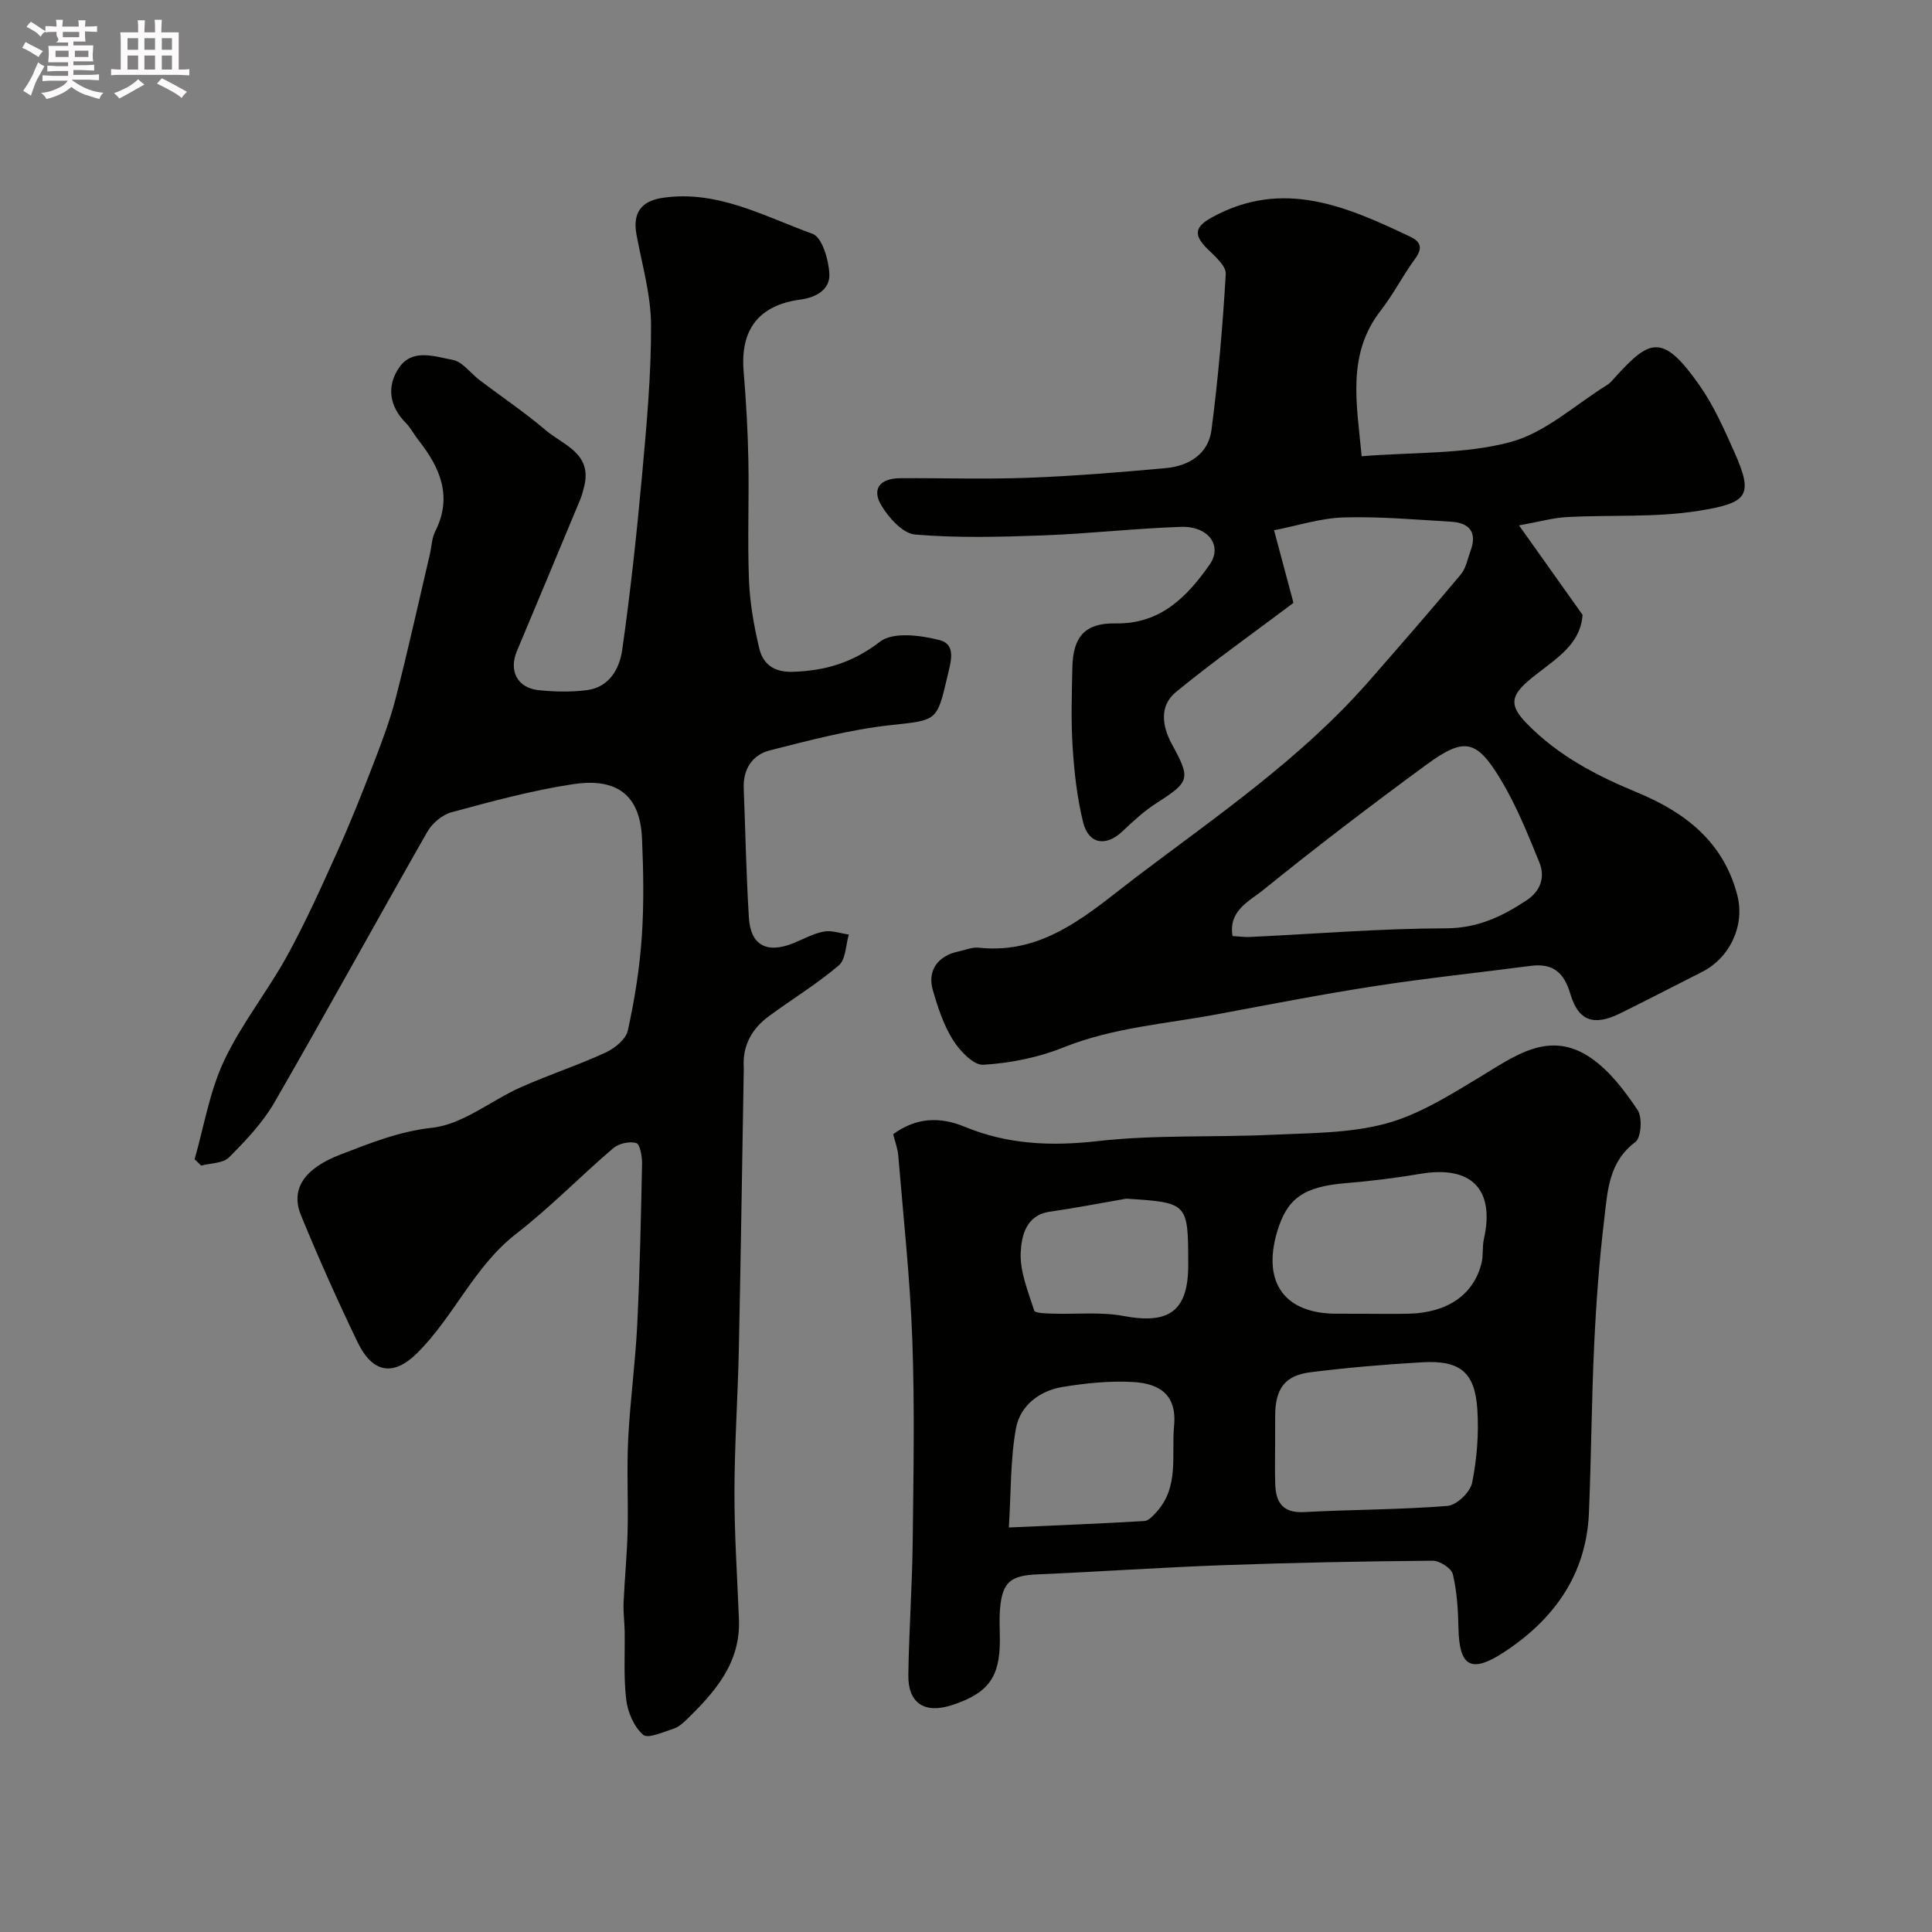 <svg enable-background="new 0 0 400 400" viewBox="0 0 400 400" xmlns="http://www.w3.org/2000/svg"><rect x="0" y="0" width="400" height="400" fill="#808080" stroke="none"/><path d="m6.8 9.5c.6.3 1.3.7 2.1 1.1-.4.4-.7.8-.9 1.2-.7-.4-1.3-.8-1.8-1.1s-1.1-.6-1.6-.8c.2-.4.5-.8.7-1.2.4.2.8.5 1.5.8zm.9 6.9c-.3.6-.5 1.1-.7 1.7s-.4 1.1-.6 1.7c-.6-.4-1.1-.7-1.6-1 .7-1 1.2-1.8 1.5-2.4.3-.5.6-1.1.8-1.7.3-.6.5-1.2.8-1.8.3.3.8.6 1.3.8-.7 1.3-1.2 2.2-1.5 2.7zm.1-11c.4.3 1 .7 1.7 1.1-.5.2-.8.6-1.1 1.1-.5-.6-1-1-1.4-1.2s-.9-.6-1.5-.8c.2-.4.5-.7.9-1.1.5.3.9.6 1.4.9zm10.5 13.1c1 .4 2 .6 3.1.7-.4.4-.7.8-.8 1.3-.9-.2-1.9-.6-3-.9-1-.4-2-.9-2.8-1.6-.5.4-1.1.9-1.9 1.3s-1.9.9-3.3 1.2c-.1-.3-.5-.8-1.1-1.3 1 0 2.1-.3 3.2-.8 1.2-.5 1.9-1 2.3-1.7h-3.2c-.4 0-1 0-2 .1v-1.2c1 0 1.7.1 2 .1h3.3v-1h-2.3c-.2 0-.9 0-2 .1v-1.2c1.2 0 1.9.1 2 .1h2.3v-.8h-4.1c0-.7.1-1.2.1-1.6 0-.5 0-1.1-.1-1.8h4.1v-.7h-2.5c1-.6.1-1.1.1-1.6v-.6h-.5c-.4 0-1 0-1.8.1v-1.3c1.2 0 1.9.1 2.1.1h.2c0-.3 0-.8-.1-1.4h1.4c0 .6-.1 1-.1 1.4h3.4c0-.4 0-.8-.1-1.3h1.5c0 .4-.1.9-.1 1.3.7 0 1.5 0 2.5-.1v1.2c-1 0-1.8-.1-2.5-.1v.6c0 .3 0 .8.1 1.5h-2.5v.8h4.1c0 .7-.1 1.3-.1 1.8s0 1 .1 1.5h-4.1v.8h1.4c.8 0 1.8 0 2.9-.1v1.2c-1 0-1.9-.1-2.8-.1h-1.5v1h3.2c.3 0 1 0 2.1-.1v1.2c-1.1 0-1.8-.1-2.1-.1h-3.4l-.1.1c1.4 1 2.4 1.5 3.4 1.9zm-4.1-6.7v-1.3h-2.7v1.3zm2.2-4.1v-1.1h-3.4v1.1zm1.9 4.1v-1.3h-2.8v1.3z" fill="#fcfafa"/><path d="m37 6.7v2.3 5.4c1 0 1.8 0 2.2-.1v1.3c-.6 0-1.5-.1-2.5-.1h-11.9c-.7 0-1.3 0-1.8.1v-1.3c.5 0 1.1.1 2 .1v-5.2c0-1 0-1.8-.1-2.5h3.7c0-1.3 0-2.1-.1-2.5h1.5c0 .4-.1 1.3-.1 2.5h2.2c0-1.2 0-2.1-.1-2.6h1.5c0 .4-.1 1.3-.1 2.6zm-12.3 13.7c-.3-.4-.7-.8-1.1-1.1 1.1-.4 2.1-.9 2.9-1.3.8-.5 1.5-1 2.1-1.6.4.4.9.8 1.3 1.1-2.5 1.4-4.2 2.4-5.2 2.9zm3.9-10.1v-2.4h-2.2v2.4zm0 4.1v-2.9h-2.2v2.9zm3.5-4.1v-2.4h-2.2v2.4zm0 4.1v-2.9h-2.2v2.9zm.4 2.9 1-1.1c.6.3 1.4.7 2.5 1.3s2 1.1 2.7 1.5c-.4.4-.8.8-1.1 1.3-.8-.8-2.5-1.7-5.1-3zm3.1-7v-2.4h-2.1v2.4zm0 4.1v-2.9h-2.1v2.9z" fill="#fcfafa"/><g fill="#010100"><path d="m40.29 240.01c1.95-6.81 3.1-14 6.07-20.33 3.57-7.62 8.99-14.35 13.07-21.76 3.84-6.98 7.11-14.28 10.39-21.55 2.67-5.92 5.08-11.96 7.41-18.02 1.74-4.52 3.48-9.08 4.69-13.77 2.54-9.89 4.74-19.86 7.07-29.8.37-1.58.4-3.33 1.11-4.74 3.65-7.23 1.03-13.21-3.46-18.91-.91-1.15-1.59-2.52-2.61-3.55-3.5-3.54-4.01-7.73-1.35-11.54 2.75-3.94 7.37-2.21 11.05-1.53 2.05.38 3.71 2.79 5.6 4.22 4.55 3.44 9.31 6.64 13.64 10.33 3.62 3.09 9.64 4.77 8 11.57-.22.93-.47 1.88-.83 2.76-4.36 10.48-8.73 20.95-13.12 31.41-1.73 4.12.1 7.65 4.56 8.1 3.3.33 6.7.41 9.98-.02 4.61-.61 6.71-4.46 7.26-8.32 1.71-12.01 3.01-24.08 4.11-36.16.94-10.34 1.9-20.73 1.86-31.09-.02-6.25-1.86-12.5-3.01-18.73-.84-4.56 1-6.98 5.48-7.63 11.33-1.65 20.98 3.87 30.97 7.46 1.98.71 3.36 5.42 3.48 8.35.13 3.12-2.61 4.81-6.02 5.27-8.66 1.17-12.44 6.26-11.73 14.86.51 6.08.86 12.19.98 18.29.16 8.33-.2 16.67.13 24.99.19 4.7 1.03 9.42 2.11 14.01.77 3.28 2.99 5.02 6.91 4.91 6.79-.2 12.49-1.91 18.11-6.24 2.69-2.07 8.4-1.34 12.34-.32 3.53.92 2.3 4.52 1.59 7.61-2.17 9.35-2.18 8.93-11.9 10.01-8.37.93-16.63 3.12-24.82 5.2-3.63.92-5.59 3.87-5.43 7.87.35 8.93.52 17.87 1.07 26.78.35 5.71 3.71 7.48 9.15 5.3 2.12-.85 4.17-2.02 6.37-2.43 1.63-.31 3.44.38 5.17.62-.65 2.17-.62 5.14-2.07 6.38-4.52 3.84-9.64 6.97-14.44 10.49-3.52 2.58-5.5 6.03-5.25 10.54.02.33.01.67 0 1-.33 19.26-.61 38.53-1.02 57.79-.21 9.77-.89 19.53-.9 29.3-.01 8.77.58 17.53.93 26.3.36 8.93-4.89 14.94-10.73 20.63-.81.79-1.73 1.64-2.76 1.97-2.13.68-5.35 2.16-6.35 1.28-1.88-1.64-3.17-4.64-3.49-7.22-.58-4.69-.25-9.49-.33-14.24-.04-1.98-.31-3.96-.22-5.92.21-4.94.71-9.86.83-14.8.15-6.36-.2-12.74.12-19.09.4-7.88 1.48-15.72 1.87-23.6.54-11.09.77-22.19 1-33.29.03-1.52-.41-4.11-1.19-4.35-1.39-.42-3.64.08-4.79 1.07-6.77 5.79-13.01 12.23-20.04 17.68-8.75 6.78-12.9 17.14-20.52 24.71-4.88 4.85-9.23 4.26-12.36-2.24-4.15-8.62-8.07-17.38-11.7-26.23-2.25-5.48.67-9.74 8.15-12.61 6.16-2.36 12.07-4.79 18.99-5.55 6.36-.7 12.2-5.65 18.41-8.41 5.76-2.56 11.78-4.53 17.5-7.16 1.89-.87 4.2-2.75 4.6-4.54 1.4-6.35 2.44-12.84 2.89-19.33.47-6.8.35-13.67.05-20.48-.44-10.02-6.35-12.42-14.32-11.21-8.48 1.29-16.83 3.57-25.13 5.81-1.92.52-4 2.29-5 4.05-10.64 18.64-20.94 37.47-31.67 56.06-2.43 4.2-5.93 7.87-9.38 11.34-1.24 1.25-3.81 1.18-5.77 1.71-.45-.45-.9-.89-1.36-1.32z"/><path d="m281.92 94.46c10.88-.88 21.23-.38 30.77-2.93 7.24-1.93 13.44-7.73 20.08-11.85.69-.43 1.22-1.13 1.78-1.75 7.04-7.72 9.71-8.95 17.24 1.74 2.98 4.23 5.14 9.1 7.26 13.86 4.06 9.12 2.88 10.58-7.37 12.23-8.92 1.43-18.16.81-27.25 1.29-2.83.15-5.62.95-9.93 1.73 4.89 6.89 8.92 12.56 13.15 18.51-.44 6.84-6.8 9.77-11.48 13.89-3.67 3.23-3.35 5.26-.01 8.67 6.5 6.65 14.37 10.73 22.75 14.2 9.94 4.1 17.9 10.22 20.77 21.25 1.63 6.26-1.48 12.98-7.28 15.92-5.67 2.87-11.31 5.8-17.01 8.61-5.41 2.66-8.63 1.55-10.27-4.06-1.29-4.39-3.58-6.4-8.19-5.8-10.71 1.41-21.47 2.52-32.15 4.17-10.96 1.69-21.85 3.81-32.75 5.85-10.68 2-21.59 2.74-31.89 6.88-5.19 2.09-10.96 3.23-16.55 3.58-2.03.13-4.88-2.88-6.29-5.13-1.95-3.12-3.15-6.79-4.18-10.37-1.15-4.02 1.08-7.07 5.26-7.94 1.43-.3 2.9-.96 4.29-.8 13.79 1.51 23.25-7.57 32.72-14.74 16.62-12.58 34-24.45 47.91-40.31 6.44-7.35 12.86-14.72 19.13-22.21 1.09-1.3 1.42-3.25 2.04-4.93 1.41-3.81-.24-5.78-4-6-7.43-.44-14.88-1.11-22.29-.89-4.76.14-9.47 1.7-14.4 2.65 1.49 5.57 2.74 10.23 4.02 15.04-8.27 6.22-16.54 12.07-24.35 18.47-3.44 2.82-2.86 7.04-.84 10.75 3.95 7.24 3.76 7.79-3.19 12.25-2.54 1.63-4.82 3.73-7.02 5.82-3.42 3.24-7.03 2.7-8.16-1.9-1.24-5.05-1.83-10.31-2.16-15.51-.36-5.48-.17-10.99-.06-16.49.13-6.42 2.64-9.25 8.94-9.14 9.29.16 14.79-5.47 19.49-12.19 2.72-3.89-.26-7.98-5.93-7.8-9.54.32-19.05 1.42-28.59 1.77-8.82.32-17.7.56-26.47-.18-2.54-.21-5.48-3.48-7.01-6.07-2.01-3.4-.23-5.56 3.9-5.59 8.83-.06 17.67.24 26.49-.09 9.54-.36 19.08-1.14 28.59-2.01 4.75-.44 8.74-2.95 9.39-7.87 1.4-10.72 2.33-21.52 2.96-32.31.1-1.66-2.23-3.67-3.77-5.18-3.03-2.96-2.59-4.63.95-6.57 14.66-8.03 27.82-2.24 41 4.02 2.4 1.14 2.55 2.51.95 4.68-2.5 3.41-4.43 7.25-7.02 10.58-7.09 9.1-5.01 19.19-3.97 30.2zm-26.73 99.33c1.29.08 2.44.25 3.59.2 13.52-.64 27.04-1.76 40.56-1.79 6.59-.02 11.7-2.46 16.78-5.84 2.88-1.92 3.81-4.81 2.59-7.8-2.39-5.86-4.77-11.81-8.02-17.2-5.03-8.33-7.56-8.77-15.49-2.95-11.46 8.41-22.77 17.03-33.81 25.97-2.77 2.21-7.11 4.21-6.2 9.41z"/><path d="m184.92 234.82c4.74-3.43 9.55-3.71 14.85-1.52 8.82 3.64 17.84 4.05 27.43 2.96 11.97-1.36 24.16-.75 36.24-1.32 7.87-.37 15.98-.29 23.48-2.31 6.85-1.85 13.23-5.88 19.42-9.61 7.32-4.42 14.45-9.89 23.06-3.97 3.88 2.67 6.98 6.79 9.65 10.77 1.02 1.52.75 5.72-.47 6.63-5.54 4.13-5.74 10.15-6.43 15.88-1.04 8.65-1.68 17.36-2.09 26.06-.55 11.61-.6 23.25-1.09 34.86-.54 12.89-7.41 22.23-17.79 28.95-6.73 4.35-9.06 2.69-9.22-5.09-.08-3.75-.3-7.57-1.17-11.19-.29-1.24-2.74-2.8-4.19-2.79-14.42.12-28.85.4-43.27.92-12.87.46-25.72 1.36-38.58 1.91-5.53.24-7.25 1.59-7.71 7.21-.17 2.15-.03 4.33-.03 6.49 0 7.63-2.45 10.93-9.93 13.37-5.64 1.84-9.1-.38-9.02-6.25.13-9.1.79-18.19.9-27.28.16-13.99.43-27.99-.07-41.96-.46-12.81-1.86-25.58-2.92-38.37-.13-1.42-.67-2.8-1.05-4.35zm79.08 63.88c0 2.83-.07 5.66.02 8.48.11 3.81 1.48 6.12 5.97 5.88 9.9-.53 19.84-.49 29.71-1.28 1.88-.15 4.69-2.84 5.08-4.77 1-4.94 1.41-10.14 1.09-15.17-.5-7.77-3.59-10.25-11.47-9.79-7.69.44-15.38 1.1-23.02 2.05-5.42.68-7.37 3.44-7.37 9.11-.01 1.83-.01 3.66-.01 5.49zm18.22-26.7c3.16 0 6.31.07 9.47-.01 8.04-.21 13.45-3.96 15.05-10.51.39-1.58.12-3.32.48-4.91 2.32-10.32-2.56-15.32-13.08-13.55-5.14.87-10.34 1.51-15.54 1.94-8.64.72-12.15 3.1-14.21 10.15-3.06 10.49 1.61 16.88 12.34 16.88 1.84.01 3.66.01 5.49.01zm-73.35 44.25c10.64-.48 19.37-.82 28.09-1.34.85-.05 1.75-1.07 2.44-1.82 4.78-5.22 3.11-11.74 3.68-17.87.62-6.56-3.12-8.75-8.35-9.08-4.87-.3-9.87.22-14.71 1.01-4.78.77-8.8 3.86-9.66 8.51-1.19 6.46-1.02 13.17-1.49 20.59zm24.32-68.08c-5.28.91-10.54 1.94-15.83 2.7-5.01.72-5.86 5.11-6.03 8.38-.21 3.99 1.53 8.12 2.79 12.08.18.55 2.39.6 3.67.64 4.97.17 10.06-.41 14.88.5 9.4 1.76 13.34-1.04 13.34-10.57-.01-12.9-.01-12.9-12.82-13.73z"/></g></svg>